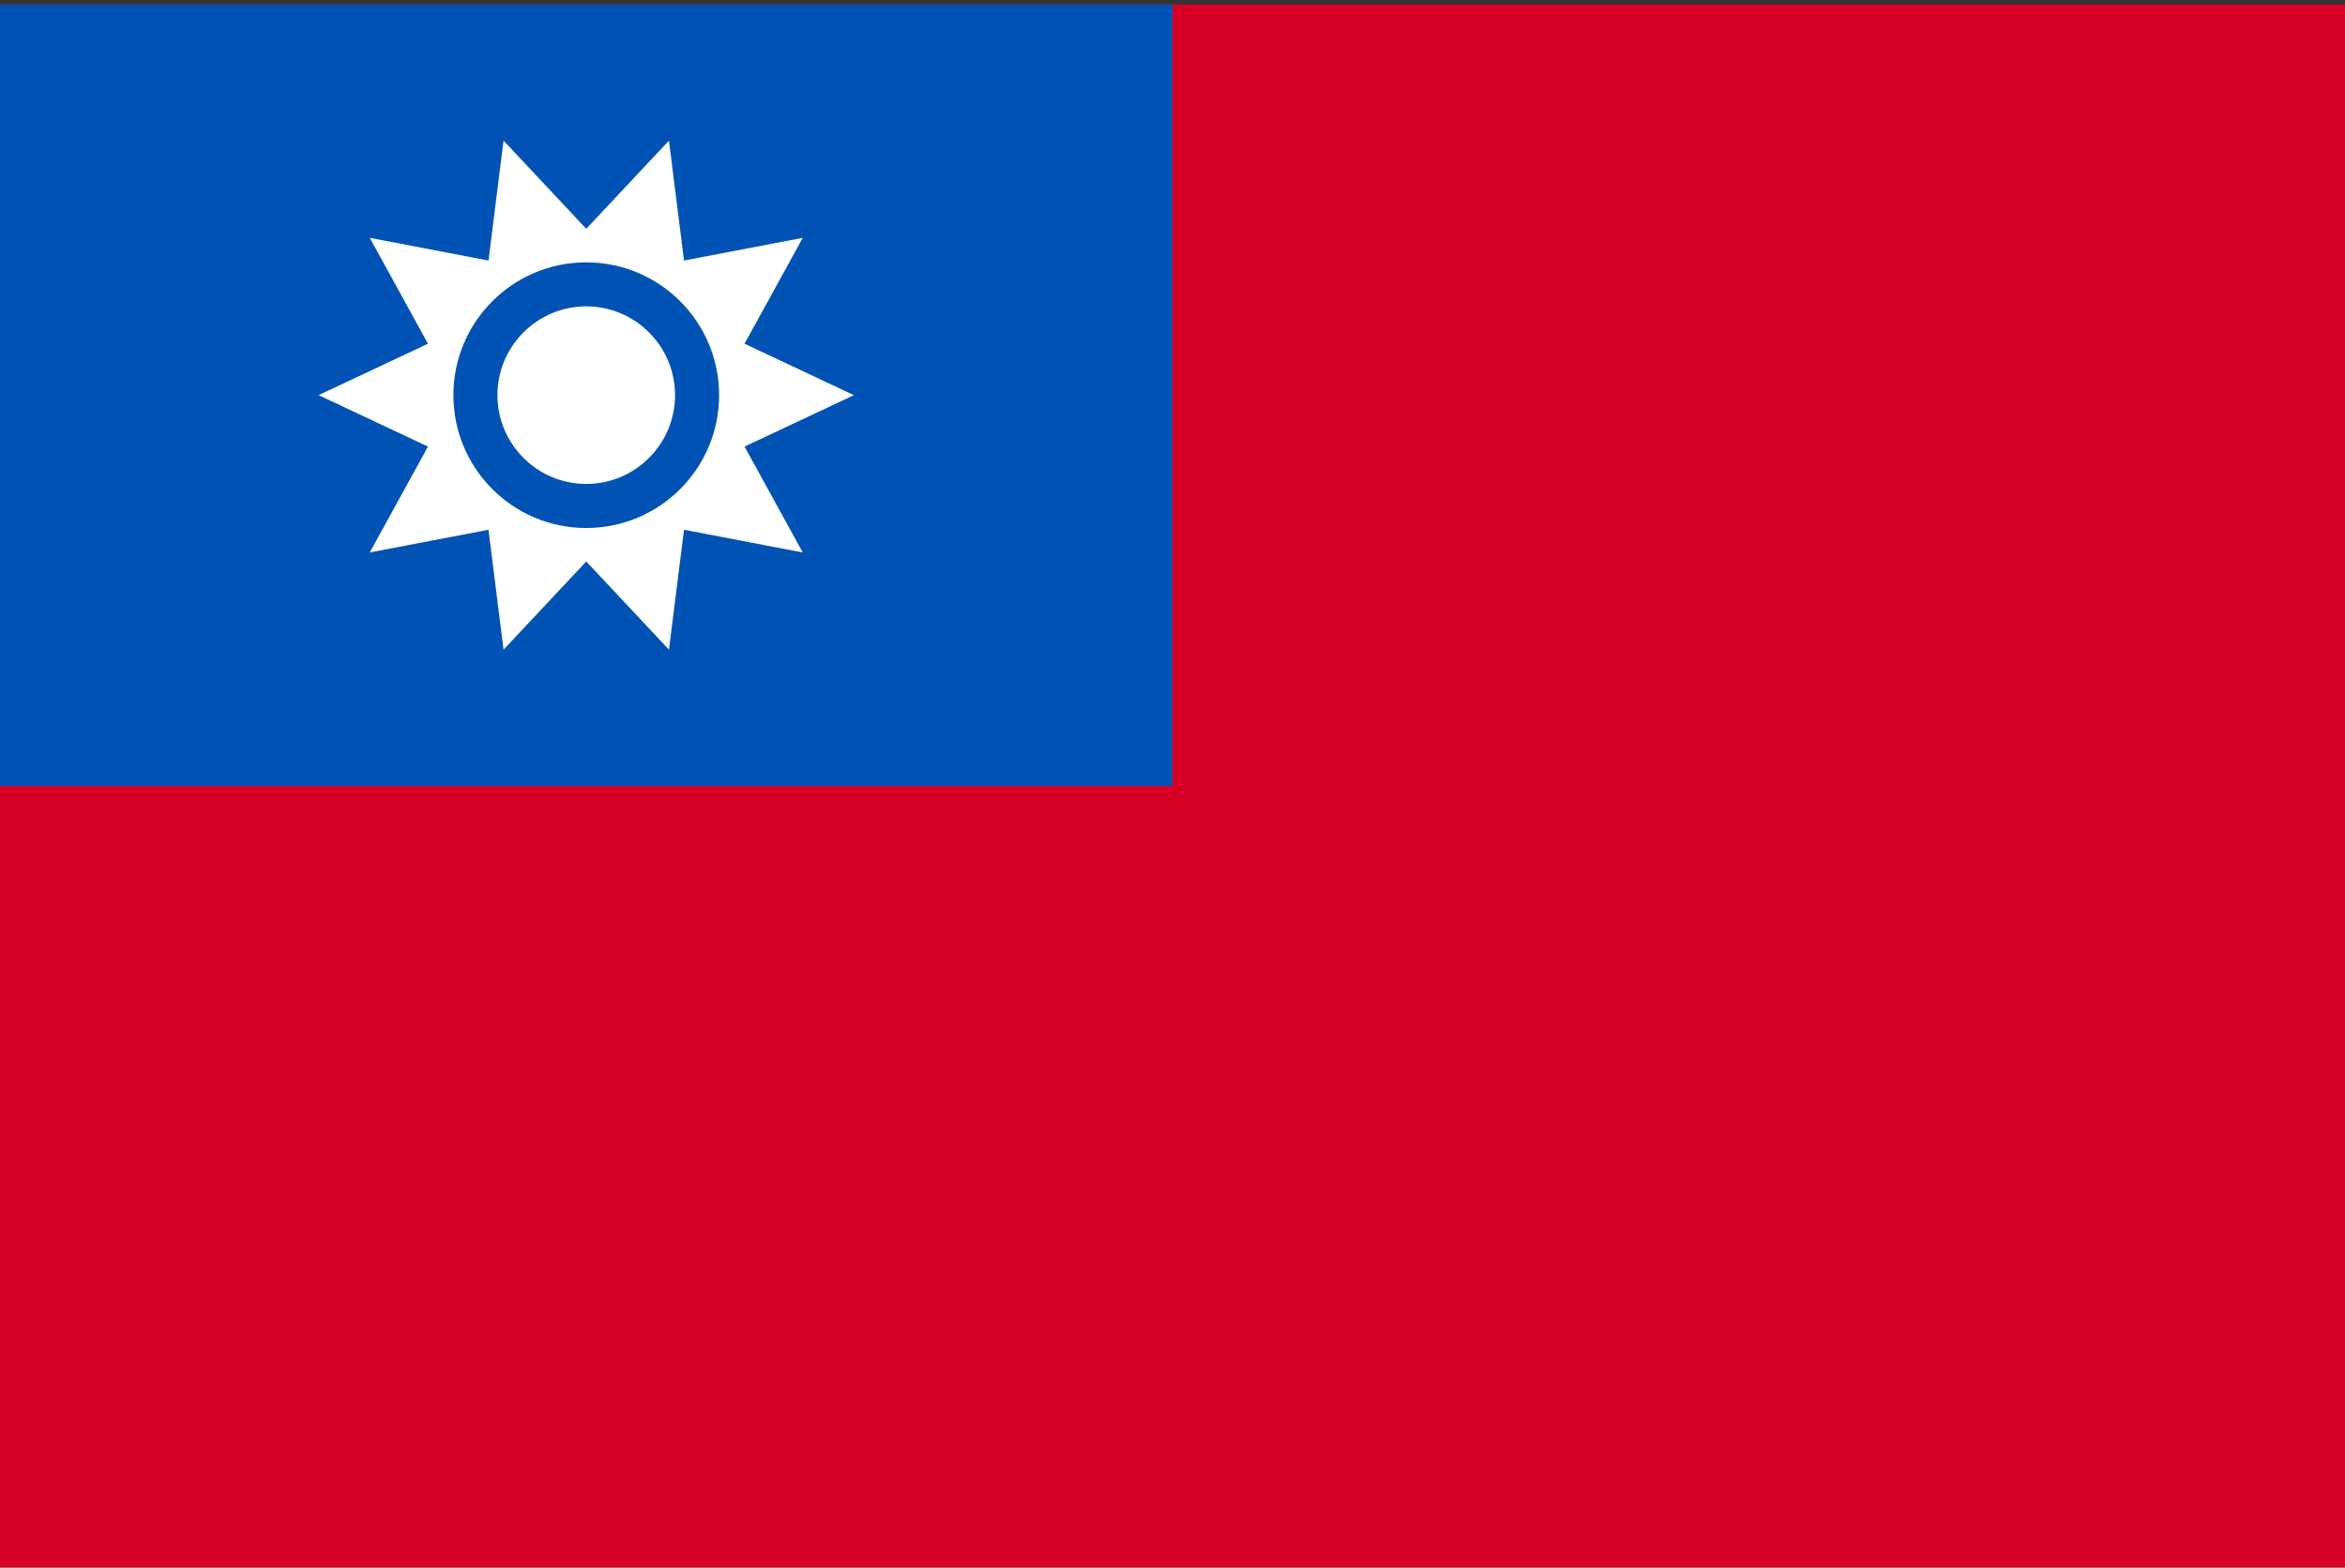 <svg width="513" height="343" viewBox="0 0 513 343" fill="none" xmlns="http://www.w3.org/2000/svg">
<rect x="0" y="0" width="513" height="343" fill="#333333" stroke="none"/>
<g clip-path="url(#clip0_41_161)">
<path d="M0 0.964H513V342.957H0V0.964Z" fill="#D80027"/>
<path d="M0 0.964H256.5V171.96H0V0.964Z" fill="#0052B4"/>
<path d="M186.799 86.462L162.876 97.715L175.615 120.885L149.637 115.915L146.345 142.158L128.25 122.857L110.155 142.158L106.864 115.915L80.886 120.884L93.625 97.714L69.701 86.462L93.625 75.209L80.886 52.039L106.864 57.009L110.156 30.766L128.25 50.066L146.346 30.766L149.637 57.009L175.616 52.039L162.876 75.209L186.799 86.462Z" fill="white"/>
<path d="M128.25 115.531C144.301 115.531 157.313 102.519 157.313 86.468C157.313 70.417 144.301 57.405 128.25 57.405C112.199 57.405 99.188 70.417 99.188 86.468C99.188 102.519 112.199 115.531 128.25 115.531Z" fill="#0052B4"/>
<path d="M128.25 105.892C117.537 105.892 108.821 97.175 108.821 86.463C108.821 75.75 117.538 67.034 128.25 67.034C138.963 67.034 147.679 75.751 147.679 86.463C147.679 97.175 138.963 105.892 128.25 105.892Z" fill="white"/>
</g>
<defs>
<clipPath id="clip0_41_161">
<rect width="513" height="342" fill="white" transform="translate(0 0.96)"/>
</clipPath>
</defs>
</svg>

